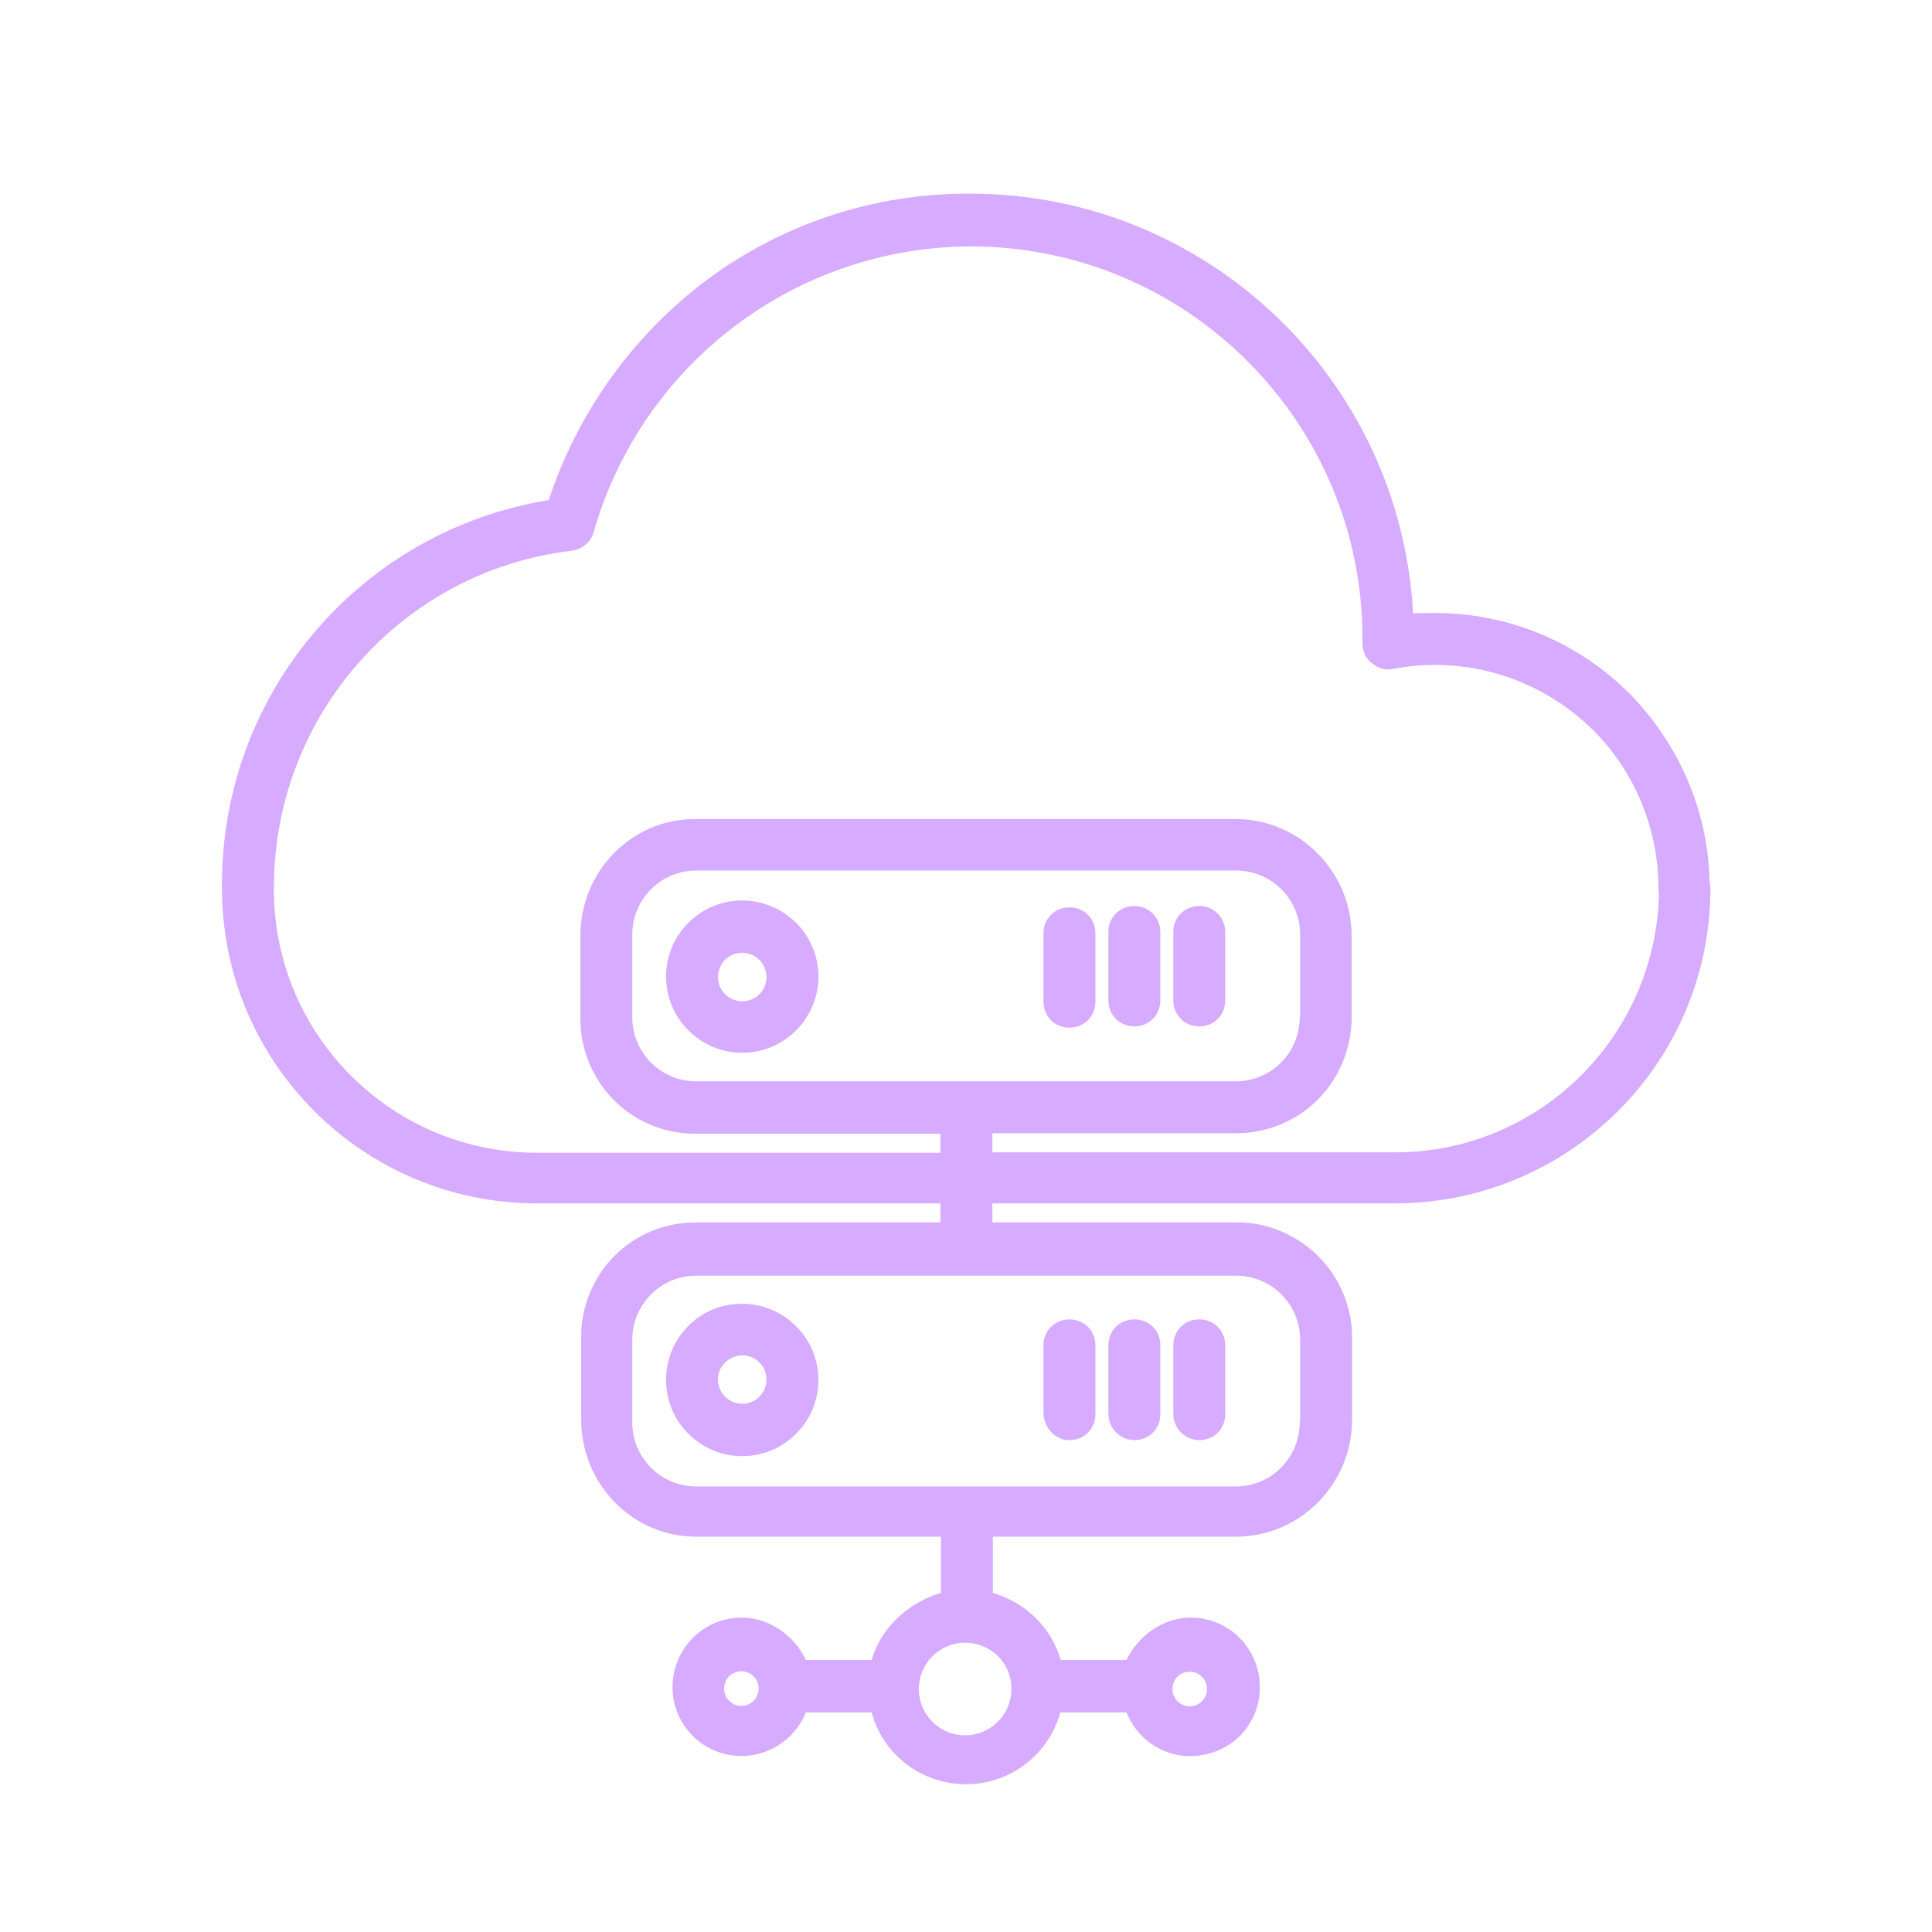 <svg xmlns="http://www.w3.org/2000/svg" xmlns:xlink="http://www.w3.org/1999/xlink" width="1024" zoomAndPan="magnify" viewBox="0 0 768 768" height="1024" preserveAspectRatio="xMidYMid meet" version="1.2"><defs><clipPath id="94348725d6"><path d="M 88 76.801 L 680 76.801 L 680 709.051 L 88 709.051 Z M 88 76.801 "/></clipPath></defs><g id="9aefc39e43"><g clip-rule="nonzero" clip-path="url(#94348725d6)"><path style=" stroke:none;fill-rule:nonzero;fill:#d7abff;fill-opacity:1;" d="M 647.75 275.691 C 627.277 255.219 599.578 243.691 570.672 243.691 C 567.746 243.691 564.824 243.691 561.727 243.863 C 556.734 150.953 479.828 76.973 385.543 76.973 C 346.66 76.801 308.98 89.531 278.355 113.273 C 250.312 135.125 229.32 164.891 218.141 198.785 C 143.125 211 88.066 275.691 88.238 351.738 L 88.238 352.426 C 88.238 352.598 88.238 352.77 88.238 353.113 C 88.238 422.277 144.328 478.367 213.492 478.367 L 373.844 478.367 L 373.844 485.938 L 276.465 485.938 C 264.25 485.938 252.723 490.754 244.289 499.188 C 235.859 507.789 230.871 519.488 231.043 531.531 L 231.043 564.395 C 231.043 589.855 251.344 610.848 276.637 610.848 L 374.016 610.848 L 374.016 633.215 C 361.285 637 350.273 646.805 346.488 659.883 L 320.336 659.883 C 316.207 650.762 306.23 643.02 294.875 643.02 C 279.562 643.02 267.344 655.41 267.344 670.723 C 267.344 683.969 276.809 695.152 289.711 697.562 C 302.789 699.969 315.52 692.742 320.336 680.699 L 346.488 680.699 C 350.961 697.562 366.445 709.262 383.996 709.262 C 401.547 709.262 416.859 697.562 421.504 680.699 L 447.828 680.699 C 452.645 692.918 465.375 700.141 478.453 697.562 C 491.527 695.152 500.82 683.969 500.82 670.723 C 500.82 655.41 488.605 643.02 473.289 643.02 C 461.762 643.02 451.957 650.934 447.828 659.883 L 421.676 659.883 C 417.891 646.805 407.566 637 394.664 633.215 L 394.664 610.848 L 491.355 610.848 C 516.82 610.848 537.465 589.855 537.465 564.395 L 537.465 531.531 C 537.465 519.316 532.477 507.789 523.875 499.188 C 515.273 490.754 503.398 485.766 491.527 485.938 L 394.492 485.938 L 394.492 478.367 L 554.672 478.367 C 623.836 478.195 679.926 422.277 679.926 353.113 C 679.926 352.254 679.754 351.395 679.582 350.363 C 679.062 322.66 667.535 295.82 647.75 275.691 Z M 294.703 678.121 C 290.918 678.121 287.82 675.023 287.82 671.238 C 287.82 667.453 290.918 664.355 294.703 664.355 C 298.488 664.355 301.582 667.453 301.582 671.238 C 301.582 675.023 298.488 678.121 294.703 678.121 Z M 472.945 664.527 C 476.73 664.527 479.828 667.625 479.828 671.41 C 479.828 675.195 476.73 678.293 472.945 678.293 C 469.16 678.293 466.066 675.195 466.066 671.41 C 466.066 667.453 469.16 664.527 472.945 664.527 Z M 402.062 671.41 C 402.062 681.562 393.805 689.82 383.652 689.82 C 373.5 689.82 365.242 681.562 365.242 671.41 C 365.242 661.258 373.5 653 383.652 653 C 388.641 653 393.113 654.895 396.727 658.332 C 400.168 661.773 402.062 666.422 402.062 671.41 Z M 516.648 565.426 C 516.648 579.535 505.293 590.891 491.184 590.891 L 276.809 590.891 C 262.699 590.891 251.344 579.535 251.344 565.426 L 251.344 532.562 C 251.344 518.457 262.699 507.102 276.809 507.102 L 491.355 507.102 C 505.465 507.102 516.82 518.457 516.82 532.562 L 516.82 565.426 Z M 554.672 458.066 L 394.492 458.066 L 394.492 450.496 L 491.355 450.496 C 503.57 450.496 515.273 445.68 523.703 437.246 C 532.305 428.816 537.121 416.945 537.293 404.902 L 537.293 372.039 C 537.293 346.578 516.648 325.586 491.184 325.586 L 276.293 325.586 C 250.828 325.586 230.699 346.578 230.699 372.039 L 230.699 404.902 C 230.699 417.117 235.516 428.645 243.945 437.246 C 252.379 445.852 264.25 450.668 276.293 450.668 L 373.844 450.668 L 373.844 458.238 L 213.492 458.238 C 155.855 458.238 109.059 411.613 108.887 353.977 C 108.887 353.801 108.887 353.801 108.887 353.629 C 108.887 353.457 108.887 352.941 108.887 352.77 C 108.887 284.465 159.812 226.828 227.43 218.914 C 231.559 218.227 235 215.473 236.031 211.344 C 255.301 144.418 316.379 98.133 385.891 97.961 C 471.742 97.961 541.594 167.816 541.594 253.668 C 541.594 254.355 541.594 254.875 541.594 255.562 C 541.594 258.66 542.801 261.754 545.379 263.648 C 547.789 265.711 550.887 266.574 553.984 265.883 C 579.961 260.895 606.805 267.949 627.277 284.809 C 647.75 301.672 659.277 326.961 659.277 353.285 C 659.277 354.148 659.277 355.008 659.449 355.695 C 657.902 412.645 611.449 458.066 554.672 458.066 Z M 516.648 404.387 C 516.648 418.492 505.293 429.848 491.184 429.848 L 276.809 429.848 C 262.699 429.848 251.344 418.492 251.344 404.387 L 251.344 371.523 C 251.344 357.414 262.699 346.059 276.809 346.059 L 491.355 346.059 C 505.465 346.059 516.82 357.414 516.82 371.523 L 516.82 404.387 Z M 516.648 404.387 "/></g><path style=" stroke:none;fill-rule:nonzero;fill:#d7abff;fill-opacity:1;" d="M 425.117 360.684 C 419.266 360.684 414.793 365.156 414.793 371.008 L 414.793 398.191 C 414.793 404.043 419.266 408.516 425.117 408.516 C 430.965 408.516 435.441 404.043 435.441 398.191 L 435.441 371.008 C 435.441 365.156 430.965 360.684 425.117 360.684 Z M 425.117 360.684 "/><path style=" stroke:none;fill-rule:nonzero;fill:#d7abff;fill-opacity:1;" d="M 295.047 357.934 C 278.355 357.934 264.766 371.523 264.766 388.215 C 264.766 404.902 278.355 418.492 295.047 418.492 C 311.734 418.492 325.328 404.902 325.328 388.215 C 325.328 371.523 311.906 358.105 295.047 357.934 Z M 295.047 398.02 C 289.711 398.02 285.41 393.719 285.41 388.387 C 285.41 383.051 289.711 378.75 295.047 378.75 C 300.379 378.75 304.68 383.051 304.68 388.387 C 304.68 393.719 300.551 398.02 295.047 398.02 Z M 295.047 398.02 "/><path style=" stroke:none;fill-rule:nonzero;fill:#d7abff;fill-opacity:1;" d="M 425.117 572.48 C 430.965 572.48 435.441 568.008 435.441 562.156 L 435.441 534.801 C 435.441 528.949 430.965 524.477 425.117 524.477 C 419.266 524.477 414.793 528.949 414.793 534.801 L 414.793 561.984 C 415.137 567.836 419.609 572.48 425.117 572.48 Z M 425.117 572.48 "/><path style=" stroke:none;fill-rule:nonzero;fill:#d7abff;fill-opacity:1;" d="M 264.766 548.566 C 264.766 565.254 278.355 578.848 295.047 578.848 C 311.734 578.848 325.328 565.254 325.328 548.566 C 325.328 531.875 311.734 518.285 295.047 518.285 C 278.355 518.113 264.766 531.703 264.766 548.566 Z M 295.047 538.758 C 300.379 538.758 304.68 543.059 304.68 548.395 C 304.68 553.727 300.379 558.027 295.047 558.027 C 289.711 558.027 285.41 553.727 285.41 548.395 C 285.41 543.059 289.711 538.93 295.047 538.758 Z M 295.047 538.758 "/><path style=" stroke:none;fill-rule:nonzero;fill:#d7abff;fill-opacity:1;" d="M 450.926 360.168 C 445.074 360.168 440.602 364.641 440.602 370.492 L 440.602 397.676 C 440.602 403.527 445.074 408 450.926 408 C 456.773 408 461.246 403.527 461.246 397.676 L 461.246 370.492 C 461.246 364.812 456.773 360.168 450.926 360.168 Z M 450.926 360.168 "/><path style=" stroke:none;fill-rule:nonzero;fill:#d7abff;fill-opacity:1;" d="M 450.926 572.48 C 456.773 572.48 461.246 568.008 461.246 562.156 L 461.246 534.801 C 461.246 528.949 456.773 524.477 450.926 524.477 C 445.074 524.477 440.602 528.949 440.602 534.801 L 440.602 561.984 C 440.602 567.836 445.418 572.48 450.926 572.48 Z M 450.926 572.48 "/><path style=" stroke:none;fill-rule:nonzero;fill:#d7abff;fill-opacity:1;" d="M 476.73 360.168 C 470.883 360.168 466.41 364.641 466.41 370.492 L 466.41 397.676 C 466.41 403.527 470.883 408 476.73 408 C 482.582 408 487.055 403.527 487.055 397.676 L 487.055 370.492 C 487.055 364.812 482.582 360.168 476.73 360.168 Z M 476.73 360.168 "/><path style=" stroke:none;fill-rule:nonzero;fill:#d7abff;fill-opacity:1;" d="M 476.73 572.48 C 482.582 572.48 487.055 568.008 487.055 562.156 L 487.055 534.801 C 487.055 528.949 482.582 524.477 476.73 524.477 C 470.883 524.477 466.41 528.949 466.41 534.801 L 466.41 561.984 C 466.41 567.836 471.055 572.48 476.73 572.48 Z M 476.73 572.48 "/></g></svg>